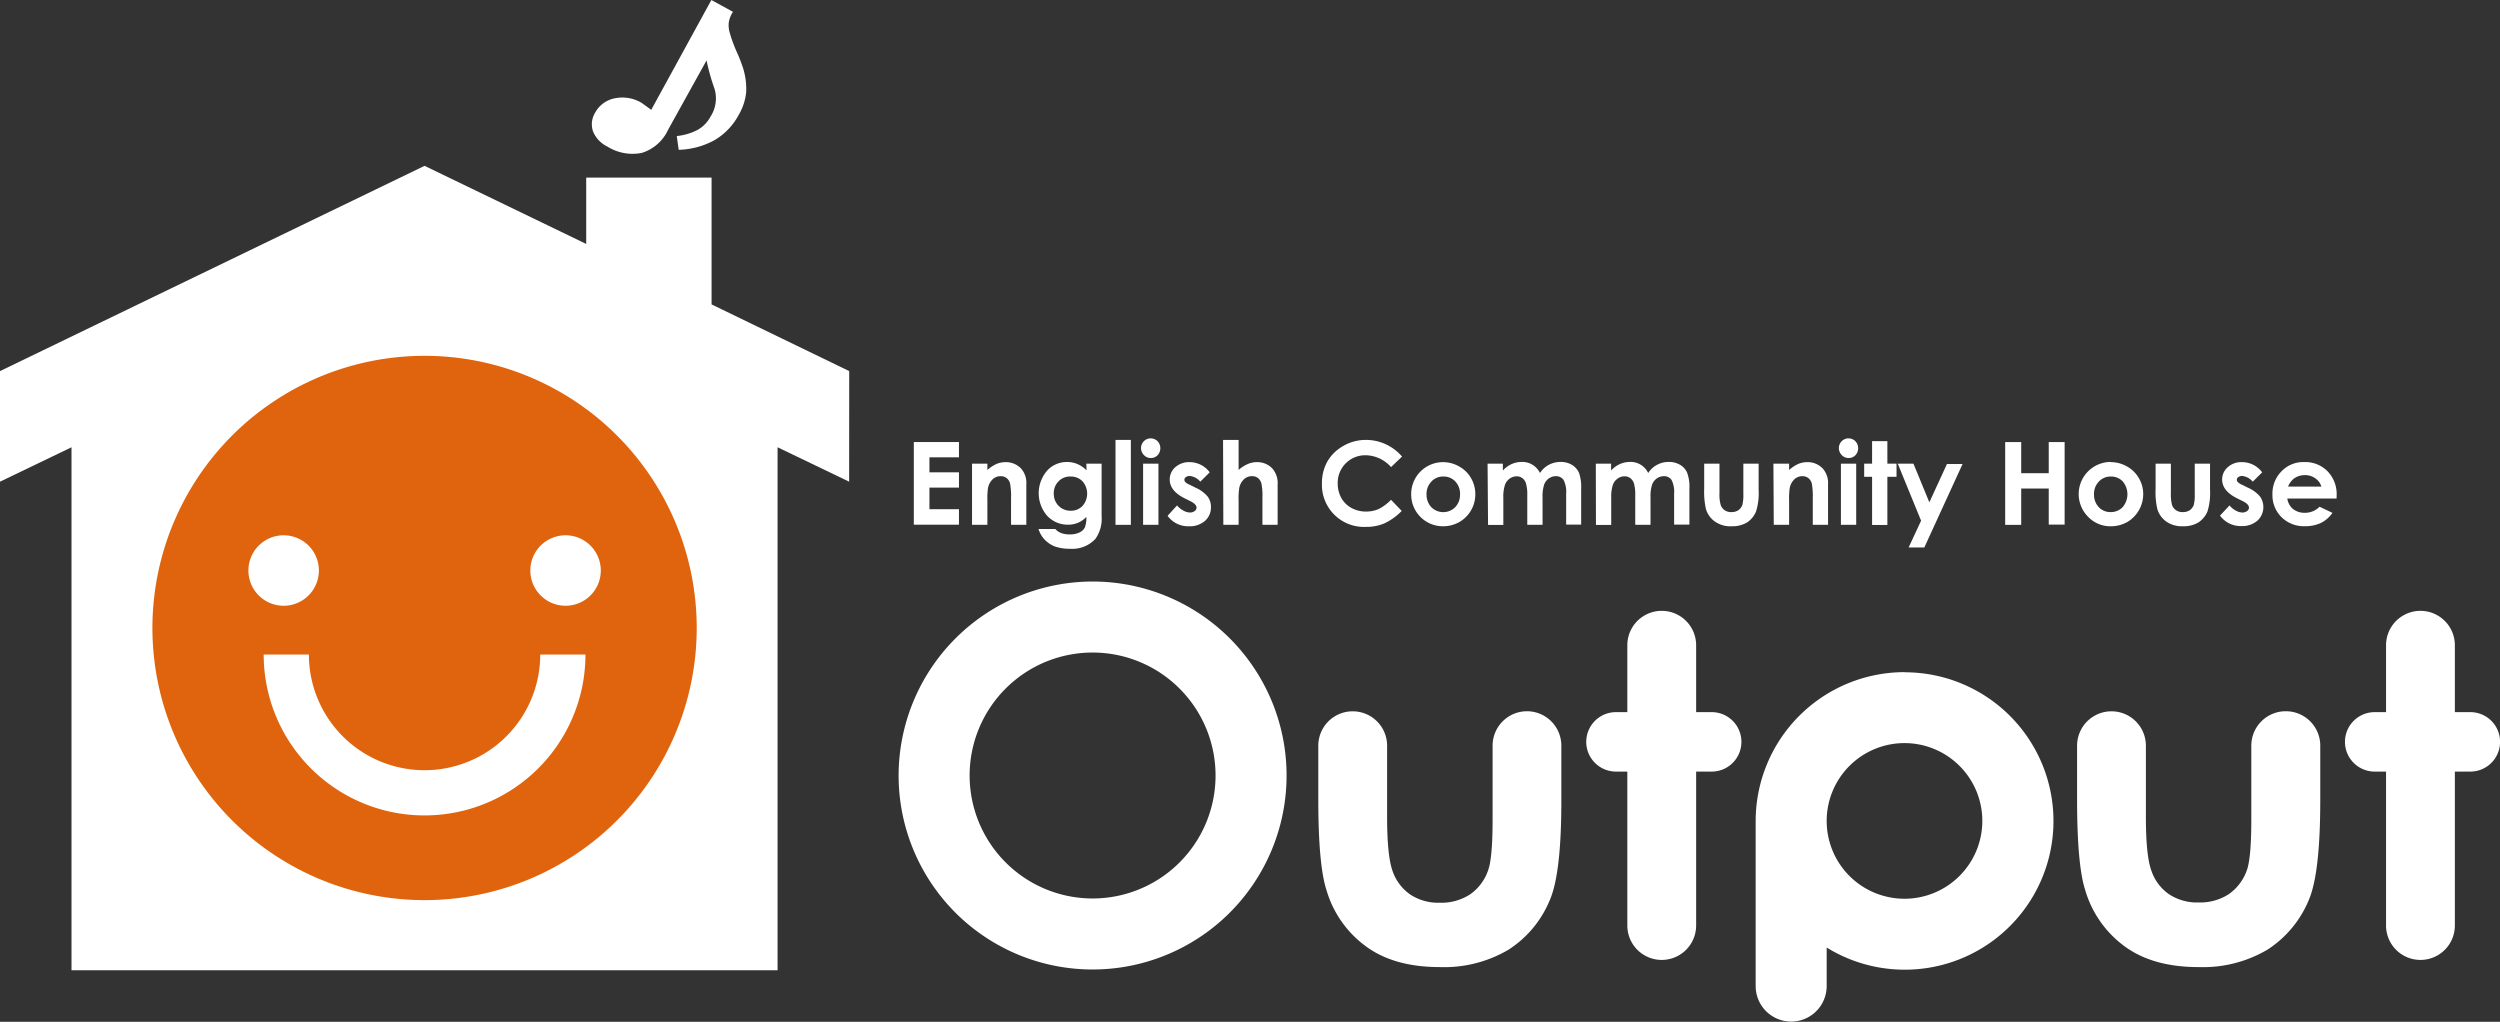 <svg xmlns="http://www.w3.org/2000/svg" viewBox="0 0 363.31 148.49"><rect x="0" y="0" width="363.31" height="148.49" fill="#333333" stroke="none"/><defs><style>.cls-1{fill:#fff;}.cls-2{fill:#e0640d;}</style></defs><title>アセット 1-90</title><g id="レイヤー_2" data-name="レイヤー 2"><g id="レイヤー_1-2" data-name="レイヤー 1"><path class="cls-1" d="M132.8,64.24h6.56v2.22h-4.29v2.18h4.29v2.22h-4.29V74h4.29v2.25H132.8Z"/><path class="cls-1" d="M141.26,67.38h2.23v.92a5.18,5.18,0,0,1,1.38-.9,3.44,3.44,0,0,1,1.26-.24,3.06,3.06,0,0,1,2.25.92,3.16,3.16,0,0,1,.77,2.32v5.87h-2.22V72.38a10.25,10.25,0,0,0-.14-2.11,1.46,1.46,0,0,0-.5-.79,1.39,1.39,0,0,0-.87-.28,1.67,1.67,0,0,0-1.17.46,2.43,2.43,0,0,0-.67,1.25,10.83,10.83,0,0,0-.09,1.79v3.57h-2.23Z"/><path class="cls-1" d="M157.87,67.38h2.22V75a5.05,5.05,0,0,1-.9,3.31,4.56,4.56,0,0,1-3.67,1.44,6.58,6.58,0,0,1-2.19-.32,4.25,4.25,0,0,1-1.51-1,3.94,3.94,0,0,1-.9-1.55h2.45a2,2,0,0,0,.84.58,3.25,3.25,0,0,0,1.22.2,3.1,3.1,0,0,0,1.44-.28,1.67,1.67,0,0,0,.78-.72,3.75,3.75,0,0,0,.22-1.54,3.58,3.58,0,0,1-1.23.86,3.76,3.76,0,0,1-1.46.27,4.07,4.07,0,0,1-3-1.29,5,5,0,0,1,.08-6.66,3.87,3.87,0,0,1,2.82-1.16,3.67,3.67,0,0,1,1.45.28,4.17,4.17,0,0,1,1.37.93Zm-2.31,1.87a2.29,2.29,0,0,0-1.73.7,2.4,2.4,0,0,0-.69,1.76,2.47,2.47,0,0,0,.7,1.8,2.4,2.4,0,0,0,1.76.71,2.29,2.29,0,0,0,1.71-.69,2.71,2.71,0,0,0,0-3.59A2.35,2.35,0,0,0,155.56,69.25Z"/><path class="cls-1" d="M162.11,63.93h2.23V76.27h-2.23Z"/><path class="cls-1" d="M167.24,63.71a1.37,1.37,0,0,1,1,.43,1.49,1.49,0,0,1,0,2,1.32,1.32,0,0,1-1,.42,1.33,1.33,0,0,1-1-.43,1.43,1.43,0,0,1-.42-1,1.42,1.42,0,0,1,1.4-1.43Zm-1.12,3.67h2.23v8.89h-2.23Z"/><path class="cls-1" d="M175.8,68.64,174.43,70a2.33,2.33,0,0,0-1.52-.83.93.93,0,0,0-.58.17.46.46,0,0,0-.21.39.48.48,0,0,0,.13.32,2,2,0,0,0,.67.41l.82.41a4.9,4.9,0,0,1,1.76,1.29,2.54,2.54,0,0,1,.48,1.54,2.59,2.59,0,0,1-.87,2,3.37,3.37,0,0,1-2.33.78,3.67,3.67,0,0,1-3.1-1.52l1.37-1.51a3.16,3.16,0,0,0,.92.75,2,2,0,0,0,.93.28,1.09,1.09,0,0,0,.71-.21.63.63,0,0,0,.28-.49c0-.34-.33-.68-1-1l-.75-.37c-1.43-.72-2.15-1.63-2.15-2.72a2.37,2.37,0,0,1,.8-1.79,3,3,0,0,1,2.08-.74,3.64,3.64,0,0,1,1.62.38A3.58,3.58,0,0,1,175.8,68.64Z"/><path class="cls-1" d="M177.74,63.93H180v4.36a5.16,5.16,0,0,1,1.32-.85,3.32,3.32,0,0,1,1.34-.28,3,3,0,0,1,2.23.91,3.2,3.2,0,0,1,.78,2.33v5.87h-2.21V72.38a9.58,9.58,0,0,0-.14-2.09,1.57,1.57,0,0,0-.5-.82,1.42,1.42,0,0,0-.88-.27,1.65,1.65,0,0,0-1.17.46,2.3,2.3,0,0,0-.67,1.22,9.49,9.49,0,0,0-.1,1.82v3.57h-2.22Z"/><path class="cls-1" d="M203.75,66.35l-1.6,1.53a5,5,0,0,0-3.67-1.72,4,4,0,0,0-4.08,4.07,4.39,4.39,0,0,0,.52,2.13,3.78,3.78,0,0,0,1.48,1.46,4.35,4.35,0,0,0,2.12.52,4.51,4.51,0,0,0,1.82-.36,6.64,6.64,0,0,0,1.81-1.35l1.55,1.62a8.43,8.43,0,0,1-2.52,1.81,6.7,6.7,0,0,1-2.7.51,6.11,6.11,0,0,1-6.37-6.34,6.36,6.36,0,0,1,.81-3.2,6.11,6.11,0,0,1,2.34-2.25,6.49,6.49,0,0,1,3.25-.85,6.81,6.81,0,0,1,2.87.63A6.92,6.92,0,0,1,203.75,66.35Z"/><path class="cls-1" d="M209.69,67.16a4.69,4.69,0,0,1,2.36.63,4.42,4.42,0,0,1,1.73,1.7,4.59,4.59,0,0,1,.62,2.33,4.65,4.65,0,0,1-2.33,4.05,4.82,4.82,0,0,1-2.38.61,4.61,4.61,0,0,1-4.61-4.65,4.63,4.63,0,0,1,4.61-4.67Zm0,2.09A2.3,2.3,0,0,0,208,70a2.57,2.57,0,0,0-.69,1.85A2.65,2.65,0,0,0,208,73.7a2.45,2.45,0,0,0,3.48,0,2.62,2.62,0,0,0,.7-1.87,2.58,2.58,0,0,0-.69-1.86A2.29,2.29,0,0,0,209.72,69.25Z"/><path class="cls-1" d="M216.18,67.38h2.22v1a3.78,3.78,0,0,1,1.28-.94,3.63,3.63,0,0,1,1.52-.31,2.85,2.85,0,0,1,1.51.41,3,3,0,0,1,1.09,1.2,3.46,3.46,0,0,1,1.3-1.2,3.62,3.62,0,0,1,1.7-.41,3.18,3.18,0,0,1,1.67.44,2.61,2.61,0,0,1,1,1.15,6.35,6.35,0,0,1,.31,2.31v5.21H227.6v-4.5a3.79,3.79,0,0,0-.38-2,1.32,1.32,0,0,0-1.14-.54,1.76,1.76,0,0,0-1,.33,1.88,1.88,0,0,0-.68.9,5.43,5.43,0,0,0-.23,1.84v4h-2.22V72a5.86,5.86,0,0,0-.18-1.72,1.5,1.5,0,0,0-.53-.79,1.38,1.38,0,0,0-.86-.27,1.76,1.76,0,0,0-1,.34,1.91,1.91,0,0,0-.68.92,5.68,5.68,0,0,0-.23,1.87v3.94h-2.22Z"/><path class="cls-1" d="M231.91,67.38h2.22v1a3.69,3.69,0,0,1,1.28-.94,3.63,3.63,0,0,1,1.52-.31,2.81,2.81,0,0,1,2.59,1.61,3.53,3.53,0,0,1,3-1.61,3.15,3.15,0,0,1,1.67.44,2.45,2.45,0,0,1,1,1.15,5.9,5.9,0,0,1,.32,2.31v5.21h-2.22v-4.5a3.79,3.79,0,0,0-.38-2,1.32,1.32,0,0,0-1.14-.54,1.79,1.79,0,0,0-1,.33,1.83,1.83,0,0,0-.68.9,5.43,5.43,0,0,0-.23,1.84v4h-2.22V72a5.86,5.86,0,0,0-.18-1.72,1.56,1.56,0,0,0-.53-.79,1.38,1.38,0,0,0-.86-.27,1.69,1.69,0,0,0-1,.34,1.86,1.86,0,0,0-.69.92,5.68,5.68,0,0,0-.23,1.87v3.94h-2.22Z"/><path class="cls-1" d="M247.66,67.38h2.22v4.27a5.7,5.7,0,0,0,.18,1.74,1.54,1.54,0,0,0,.56.75,1.65,1.65,0,0,0,1,.28,1.78,1.78,0,0,0,1-.27,1.63,1.63,0,0,0,.59-.78,6.09,6.09,0,0,0,.14-1.64V67.38h2.22v3.76a9.06,9.06,0,0,1-.37,3.18,3.52,3.52,0,0,1-1.32,1.61,4.22,4.22,0,0,1-2.24.55,3.91,3.91,0,0,1-2.37-.65A3.42,3.42,0,0,1,247.92,74a11.25,11.25,0,0,1-.26-2.94Z"/><path class="cls-1" d="M257.72,67.38H260v.92a5.35,5.35,0,0,1,1.38-.9,3.44,3.44,0,0,1,1.26-.24,3,3,0,0,1,2.24.92,3.16,3.16,0,0,1,.78,2.32v5.87h-2.22V72.38a10.25,10.25,0,0,0-.14-2.11,1.52,1.52,0,0,0-.5-.79,1.41,1.41,0,0,0-.87-.28,1.69,1.69,0,0,0-1.17.46,2.43,2.43,0,0,0-.67,1.25A10.83,10.83,0,0,0,260,72.7v3.57h-2.23Z"/><path class="cls-1" d="M268.65,63.71a1.36,1.36,0,0,1,1,.43,1.49,1.49,0,0,1,0,2,1.32,1.32,0,0,1-1,.42,1.33,1.33,0,0,1-1-.43,1.43,1.43,0,0,1-.42-1,1.42,1.42,0,0,1,1.41-1.43Zm-1.12,3.67h2.22v8.89h-2.22Z"/><path class="cls-1" d="M272.06,64.11h2.22v3.27h1.33v1.91h-1.33v7h-2.22v-7h-1.15V67.38h1.15Z"/><path class="cls-1" d="M275.79,67.38h2.28L280.38,73l2.56-5.57h2.27l-5.56,12.13h-2.28l1.81-3.89Z"/><path class="cls-1" d="M291.4,64.24h2.33v4.53h4V64.24h2.31v12h-2.31V71h-4v5.28H291.4Z"/><path class="cls-1" d="M306.74,67.16a4.66,4.66,0,0,1,2.36.63,4.42,4.42,0,0,1,1.73,1.7,4.5,4.5,0,0,1,.63,2.33,4.71,4.71,0,0,1-2.33,4.05,4.82,4.82,0,0,1-2.38.61,4.45,4.45,0,0,1-3.27-1.35,4.67,4.67,0,0,1,3.26-8Zm0,2.09A2.32,2.32,0,0,0,305,70a2.57,2.57,0,0,0-.69,1.85A2.61,2.61,0,0,0,305,73.7a2.31,2.31,0,0,0,1.73.72,2.37,2.37,0,0,0,1.75-.73,2.88,2.88,0,0,0,0-3.73A2.31,2.31,0,0,0,306.78,69.25Z"/><path class="cls-1" d="M313.26,67.38h2.22v4.27a6.15,6.15,0,0,0,.17,1.74,1.5,1.5,0,0,0,.57.75,1.65,1.65,0,0,0,1,.28,1.78,1.78,0,0,0,1-.27,1.63,1.63,0,0,0,.59-.78,6.09,6.09,0,0,0,.14-1.64V67.38h2.22v3.76a9.06,9.06,0,0,1-.37,3.18,3.54,3.54,0,0,1-1.33,1.61,4.18,4.18,0,0,1-2.23.55,4,4,0,0,1-2.38-.65A3.46,3.46,0,0,1,313.52,74a10.82,10.82,0,0,1-.26-2.94Z"/><path class="cls-1" d="M328.75,68.64,327.38,70a2.35,2.35,0,0,0-1.52-.83.87.87,0,0,0-.58.17.45.45,0,0,0-.08.71,1.81,1.81,0,0,0,.66.41l.81.41a4.86,4.86,0,0,1,1.77,1.29,2.68,2.68,0,0,1-.39,3.51,3.37,3.37,0,0,1-2.33.78,3.7,3.7,0,0,1-3.1-1.52L324,73.45a3,3,0,0,0,.91.75,2,2,0,0,0,.94.28,1.08,1.08,0,0,0,.7-.21.61.61,0,0,0,.28-.49c0-.34-.32-.68-1-1l-.75-.37c-1.43-.72-2.15-1.63-2.15-2.72a2.35,2.35,0,0,1,.81-1.79,2.92,2.92,0,0,1,2.07-.74,3.68,3.68,0,0,1,1.63.38A3.76,3.76,0,0,1,328.75,68.64Z"/><path class="cls-1" d="M339.56,72.45H332.4a2.44,2.44,0,0,0,.83,1.52,2.66,2.66,0,0,0,1.71.55,2.94,2.94,0,0,0,2.15-.88l1.87.89A4.46,4.46,0,0,1,337.28,76a5.33,5.33,0,0,1-2.32.47,4.61,4.61,0,0,1-3.4-1.31,4.48,4.48,0,0,1-1.32-3.3,4.59,4.59,0,0,1,1.32-3.37,4.37,4.37,0,0,1,3.28-1.34,4.53,4.53,0,0,1,3.41,1.34A4.75,4.75,0,0,1,339.57,72Zm-2.21-1.74a2.21,2.21,0,0,0-.87-1.19,2.5,2.5,0,0,0-1.52-.47,2.64,2.64,0,0,0-1.63.52,2.91,2.91,0,0,0-.82,1.14Z"/><path class="cls-1" d="M130.59,112.7a28.19,28.19,0,1,0,28.18-28.19A28.22,28.22,0,0,0,130.59,112.7Zm10.32,0a17.87,17.87,0,1,1,17.86,17.87A17.88,17.88,0,0,1,140.91,112.7Z"/><path class="cls-1" d="M221.91,103.36a5,5,0,0,0-5,5h0v10.69c0,3.78-.22,6.24-.64,7.39A7,7,0,0,1,213.6,130a7.67,7.67,0,0,1-4.36,1.19,7.4,7.4,0,0,1-4.32-1.21,6.87,6.87,0,0,1-2.55-3.41c-.52-1.46-.79-4.06-.79-7.82V108.37a5,5,0,1,0-10,0v7.73q0,9.62,1.19,13.25a15.47,15.47,0,0,0,5.75,8.19q4.08,3,10.71,3a18.38,18.38,0,0,0,10-2.53,15.64,15.64,0,0,0,6-7.22q1.67-3.87,1.67-14.35v-8A5,5,0,0,0,221.91,103.36Z"/><path class="cls-1" d="M332.17,103.36a5,5,0,0,0-5,5h0v10.69c0,3.78-.22,6.24-.64,7.39a7.08,7.08,0,0,1-2.66,3.52,7.66,7.66,0,0,1-4.35,1.19,7.41,7.41,0,0,1-4.33-1.21,6.79,6.79,0,0,1-2.54-3.41c-.54-1.46-.8-4.06-.8-7.82V108.37a5,5,0,1,0-10,0v7.73q0,9.62,1.18,13.25a15.52,15.52,0,0,0,5.75,8.19q4.1,3,10.71,3A18.44,18.44,0,0,0,329.53,138a15.76,15.76,0,0,0,6-7.22q1.65-3.87,1.66-14.35v-8A5,5,0,0,0,332.17,103.36Z"/><path class="cls-1" d="M248.75,103.49h-2.26V93.77a5,5,0,1,0-10,0v9.72h-1.65a4.32,4.32,0,0,0,0,8.64h1.65V134.5a5,5,0,1,0,10,0V112.13h2.26a4.32,4.32,0,0,0,0-8.64Z"/><path class="cls-1" d="M359,103.49h-2.25V93.77a5,5,0,1,0-10,0v9.72h-1.65a4.32,4.32,0,0,0,0,8.64h1.65V134.5a5,5,0,0,0,10,0V112.13H359a4.32,4.32,0,0,0,0-8.64Z"/><path class="cls-1" d="M276.77,97.68a21.65,21.65,0,0,0-21.63,21.62v24a5.16,5.16,0,0,0,10.32,0V137.7a21.61,21.61,0,1,0,11.31-40Zm0,32.93a11.31,11.31,0,1,1,11.31-11.31A11.32,11.32,0,0,1,276.77,130.61Z"/><path class="cls-1" d="M123.41,53.93l-20-9.69V25.81H85.19v9.64L61.7,24.1,0,53.93V70l10.39-5v76H113v-76l10.4,5Z"/><path class="cls-2" d="M101.25,91.25A39.55,39.55,0,1,1,61.7,51.71,39.55,39.55,0,0,1,101.25,91.25Z"/><path class="cls-1" d="M38.32,95.12a23.38,23.38,0,0,0,46.76,0H78.51a16.81,16.81,0,0,1-33.62,0Z"/><path class="cls-1" d="M46.34,82.9a5.12,5.12,0,1,1-5.12-5.11A5.12,5.12,0,0,1,46.34,82.9Z"/><path class="cls-1" d="M77.07,82.9a5.12,5.12,0,1,0,5.12-5.11A5.12,5.12,0,0,0,77.07,82.9Z"/><path class="cls-1" d="M103.38,0l3.14,1.72a3.92,3.92,0,0,0-.61,1.53,3.89,3.89,0,0,0,.16,1.59A21,21,0,0,0,107,7.39a23.46,23.46,0,0,1,1,2.55,10.24,10.24,0,0,1,.44,3.44,8.16,8.16,0,0,1-1.09,3.32,9.36,9.36,0,0,1-3.5,3.66,11.39,11.39,0,0,1-5.22,1.41l-.28-2a8.34,8.34,0,0,0,3-.88,4.72,4.72,0,0,0,1.89-1.92,4.87,4.87,0,0,0,.6-4.06,30.13,30.13,0,0,1-1.16-4.13L97.1,18.84a6.23,6.23,0,0,1-3.83,3.38,6.86,6.86,0,0,1-5-.92,4.22,4.22,0,0,1-2.09-2.21,3.21,3.21,0,0,1,.31-2.72,4.12,4.12,0,0,1,2.84-2.08,5.43,5.43,0,0,1,3.93.67l1.38,1Z"/></g></g></svg>